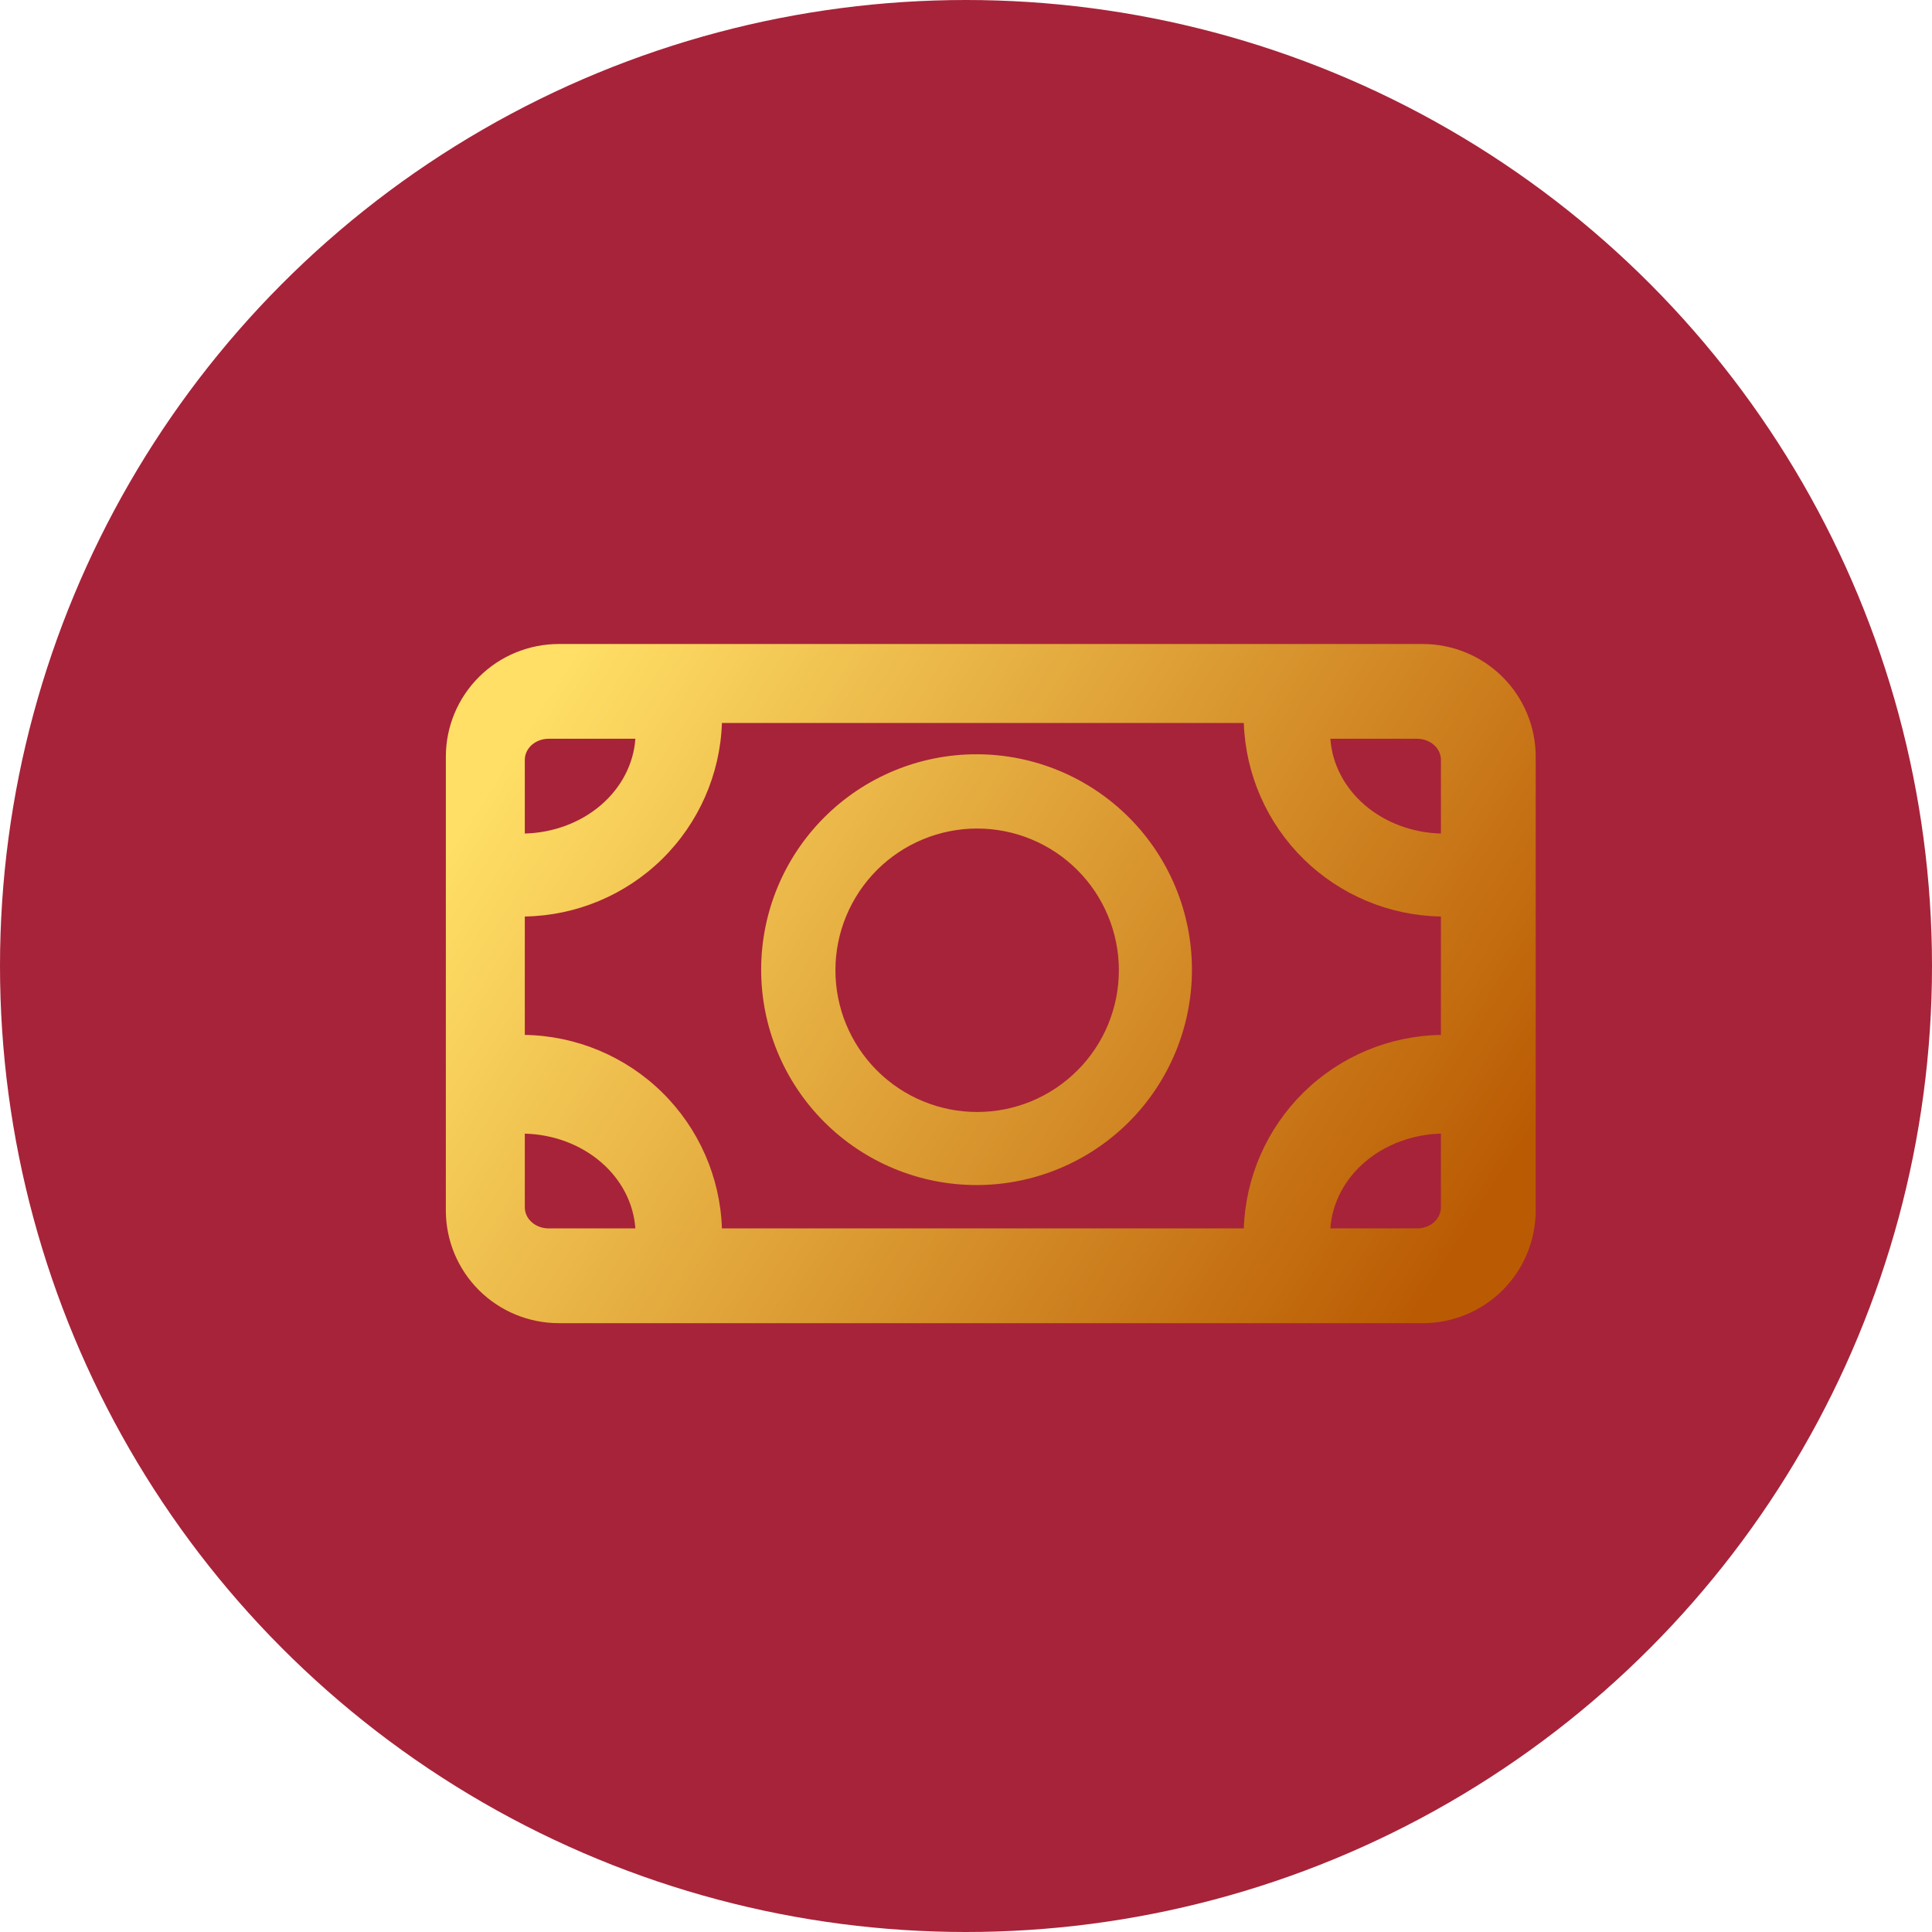 <?xml version="1.0" encoding="UTF-8"?>
<svg width="39px" height="39px" viewBox="0 0 39 39" version="1.1" xmlns="http://www.w3.org/2000/svg" xmlns:xlink="http://www.w3.org/1999/xlink">
    <title>Group 14</title>
    <defs>
        <linearGradient x1="0.533%" y1="30.768%" x2="100%" y2="69.418%" id="linearGradient-1">
            <stop stop-color="#FFDF66" offset="0%"></stop>
            <stop stop-color="#BA5B03" offset="100%"></stop>
        </linearGradient>
    </defs>
    <g id="Page-1" stroke="none" stroke-width="1" fill="none" fill-rule="evenodd">
        <g id="1-Website-Refer-&amp;-Earn-1" transform="translate(-568, -928)">
            <g id="Group-14" transform="translate(568, 928)">
                <circle id="Oval-Copy-34" fill="#A72339" cx="19.5" cy="19.5" r="19.5"></circle>
                <path d="M28.718,13 C29.323,13 29.904,13.239 30.332,13.666 C30.759,14.092 31,14.671 31,15.274 L31,15.274 L31,24.436 C31,25.039 30.759,25.618 30.332,26.044 C29.904,26.471 29.323,26.71 28.718,26.71 L28.718,26.71 L11.282,26.71 C10.677,26.71 10.096,26.471 9.668,26.044 C9.241,25.618 9,25.039 9,24.436 L9,24.436 L9,15.274 C9,14.671 9.241,14.092 9.668,13.666 C10.096,13.239 10.677,13 11.282,13 L11.282,13 Z M25.108,14.594 L14.573,14.594 C14.538,15.631 14.105,16.615 13.365,17.342 C12.624,18.069 11.632,18.484 10.594,18.501 L10.594,18.501 L10.594,20.891 C11.632,20.908 12.624,21.323 13.365,22.05 C14.105,22.777 14.538,23.76 14.573,24.797 L14.573,24.797 L25.108,24.797 C25.143,23.76 25.576,22.777 26.316,22.05 C27.057,21.323 28.049,20.908 29.087,20.891 L29.087,20.891 L29.087,18.501 C28.049,18.484 27.057,18.069 26.316,17.342 C25.576,16.615 25.143,15.631 25.108,14.594 L25.108,14.594 Z M10.594,22.884 L10.594,24.372 C10.594,24.607 10.809,24.797 11.074,24.797 L11.074,24.797 L12.826,24.797 C12.79,24.289 12.542,23.811 12.129,23.457 C11.716,23.103 11.169,22.899 10.594,22.884 L10.594,22.884 Z M29.087,22.884 C28.513,22.899 27.965,23.103 27.552,23.457 C27.139,23.811 26.891,24.289 26.855,24.797 L26.855,24.797 L28.607,24.797 C28.734,24.797 28.856,24.752 28.946,24.673 C29.036,24.593 29.087,24.485 29.087,24.372 L29.087,24.372 Z M19.713,15.226 C20.866,15.226 21.972,15.684 22.788,16.5 C23.603,17.315 24.061,18.421 24.061,19.574 C24.061,20.727 23.603,21.833 22.788,22.649 C21.972,23.464 20.866,23.922 19.713,23.922 C18.56,23.922 17.454,23.464 16.639,22.649 C15.823,21.833 15.365,20.727 15.365,19.574 C15.365,18.421 15.823,17.315 16.639,16.5 C17.454,15.684 18.56,15.226 19.713,15.226 Z M19.725,16.725 C18.966,16.725 18.239,17.027 17.702,17.563 C17.166,18.1 16.864,18.828 16.864,19.586 C16.864,20.345 17.166,21.073 17.702,21.609 C18.239,22.146 18.966,22.447 19.725,22.447 C20.484,22.447 21.212,22.146 21.748,21.609 C22.285,21.073 22.586,20.345 22.586,19.586 C22.586,18.828 22.285,18.1 21.748,17.563 C21.212,17.027 20.484,16.725 19.725,16.725 Z M28.607,14.913 L26.855,14.913 C26.891,15.421 27.139,15.899 27.552,16.253 C27.965,16.607 28.513,16.811 29.087,16.826 L29.087,16.826 L29.087,15.338 C29.087,15.225 29.036,15.117 28.946,15.037 C28.856,14.958 28.734,14.913 28.607,14.913 L28.607,14.913 Z M12.826,14.913 L11.074,14.913 C10.947,14.913 10.825,14.958 10.735,15.037 C10.645,15.117 10.594,15.225 10.594,15.338 L10.594,15.338 L10.594,16.826 C11.169,16.811 11.716,16.607 12.129,16.253 C12.542,15.899 12.79,15.421 12.826,14.913 L12.826,14.913 Z" id="Combined-Shape" fill="url(#linearGradient-1)"></path>
            </g>
        </g>
    </g>
</svg>